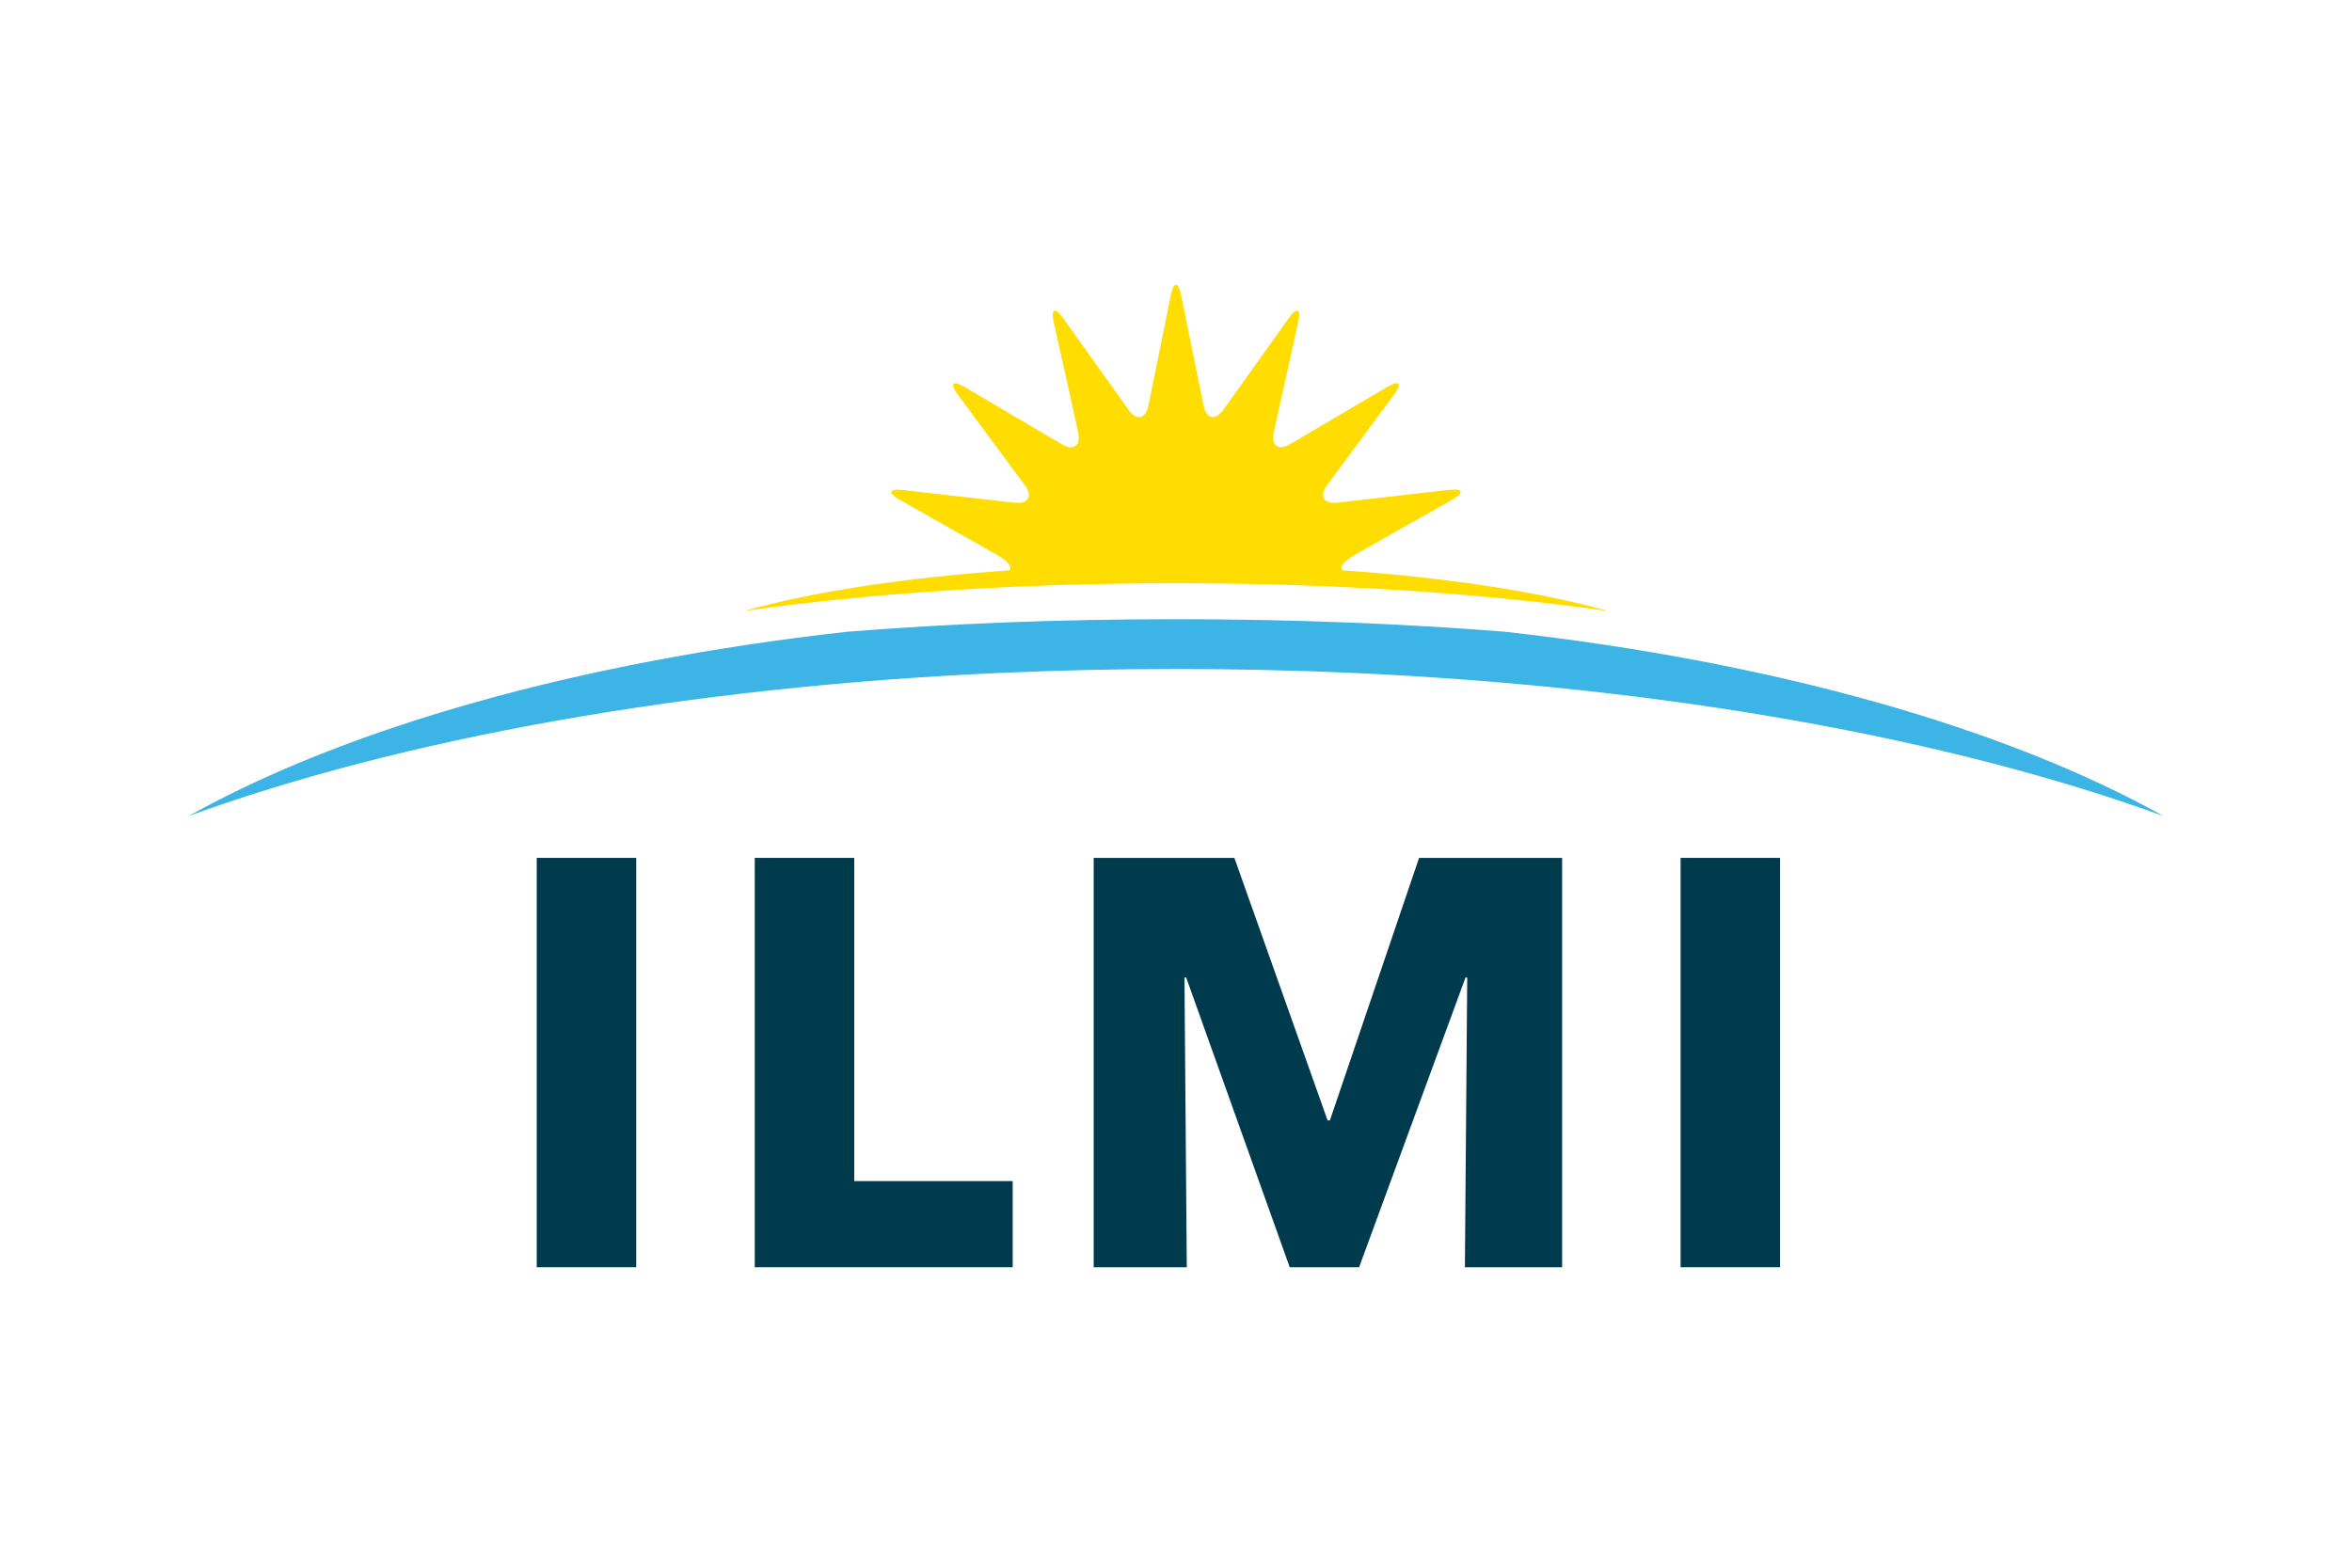 <?xml version="1.0" encoding="UTF-8"?> <svg xmlns="http://www.w3.org/2000/svg" id="Layer_1" viewBox="0 0 600 400"><defs><style>.cls-1{fill:#003b4d;}.cls-2{fill:#fd0;}.cls-3{fill:#3cb4e5;}</style></defs><g><path class="cls-1" d="m136.92,323.34v-104.45h25.38v104.45h-25.38Z"></path><path class="cls-1" d="m192.54,323.34v-104.45h25.38v82.47h40.42v21.98h-65.8Z"></path><path class="cls-1" d="m373.7,323.34l.59-73.91h-.44l-27.14,73.91h-17.7l-26.41-73.91h-.44l.59,73.91h-23.75v-104.45h35.89l23.78,66.98h.59l22.75-66.98h36.49v104.45h-24.79Z"></path><path class="cls-1" d="m428.72,323.34v-104.45h25.38v104.45h-25.38Z"></path></g><g><path class="cls-3" d="m384.07,161.2c-25.6-2.05-54.05-3.21-84.07-3.21s-58.39,1.15-83.96,3.21c-68.7,7.67-127.68,24.52-167.95,47.02,54.07-19.67,126.76-33.01,208.14-36.57,14.34-.63,28.95-.96,43.78-.96s30.05.34,44.68.99c81.02,3.62,153.37,16.94,207.23,36.54-40.25-22.48-99.2-39.33-167.85-47.01"></path><path class="cls-2" d="m342.47,145.5c-.8-.78.41-2.39,3.09-3.91l24.93-14.11c3.14-1.78,2.78-2.9-.81-2.49l-28.47,3.25c-3.59.41-4.77-1.63-2.62-4.53l17.04-23.04c2.15-2.9,1.36-3.77-1.75-1.94l-24.68,14.54c-3.11,1.83-5.02.45-4.24-3.07l6.2-27.97c.78-3.53-.3-4.01-2.39-1.06l-16.63,23.32c-2.1,2.94-4.4,2.45-5.12-1.09l-5.72-28.07c-.72-3.54-1.9-3.54-2.62,0l-5.71,28.08c-.72,3.54-3.03,4.03-5.12,1.09l-16.64-23.32c-2.1-2.94-3.17-2.46-2.39,1.07l6.21,27.97c.78,3.52-1.13,4.91-4.24,3.08l-24.69-14.54c-3.11-1.83-3.9-.96-1.75,1.95l17.04,23.03c2.15,2.9.98,4.94-2.62,4.53l-28.46-3.24c-3.59-.41-3.95.71-.81,2.49l24.93,14.1c2.68,1.52,3.89,3.11,3.12,3.9-27.21,1.9-50.81,5.58-67.93,10.42,31.32-4.49,69.35-7.13,110.36-7.13s79.05,2.64,110.36,7.13c-17.11-4.84-40.7-8.52-67.9-10.42"></path></g></svg> 